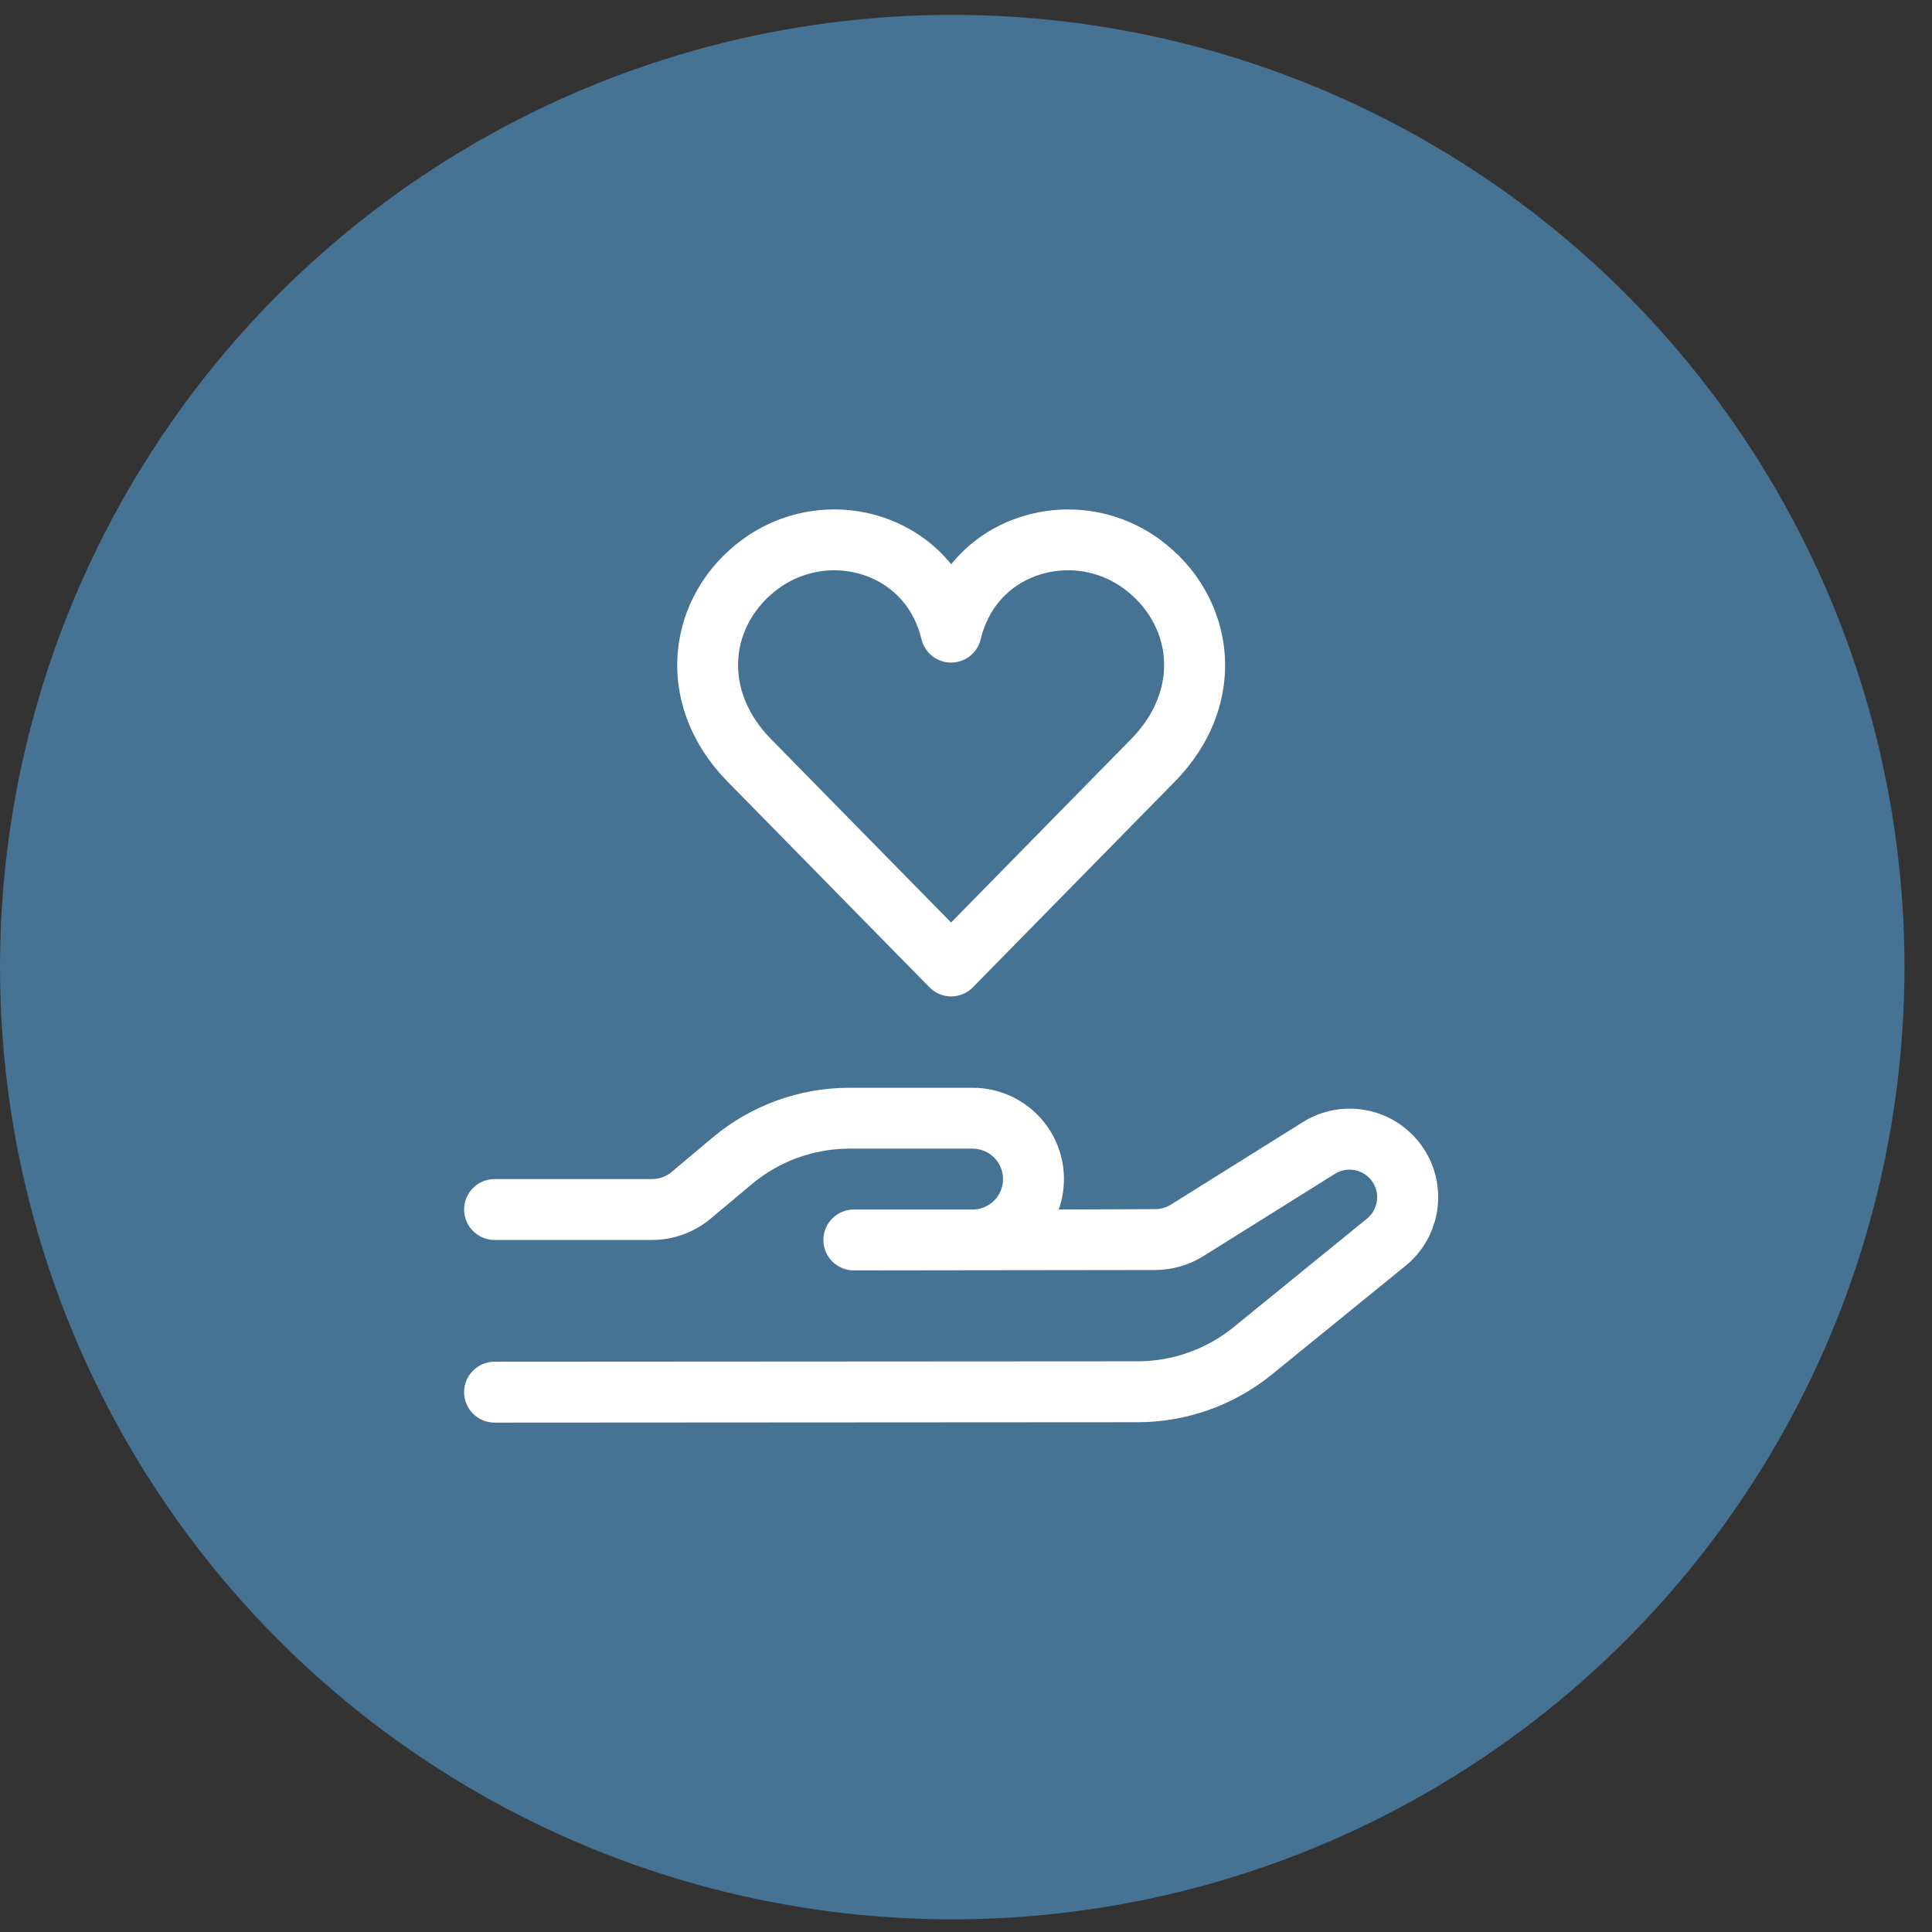 <svg width="65" height="65" viewBox="0 0 65 65" fill="none" xmlns="http://www.w3.org/2000/svg">
<rect x="0" y="0" width="65" height="65" fill="#333333" stroke="none"/>
<circle cx="32.037" cy="32.537" r="32.037" fill="#467293"/>
<path fill-rule="evenodd" clip-rule="evenodd" d="M28.582 38.645C27.378 38.645 26.212 39.069 25.29 39.843L23.912 40.998C23.358 41.462 22.66 41.717 21.937 41.717H16.639C16.367 41.717 16.107 41.609 15.915 41.417C15.722 41.225 15.614 40.965 15.614 40.693C15.614 40.421 15.722 40.161 15.915 39.969C16.107 39.777 16.367 39.669 16.639 39.669H21.937C22.178 39.669 22.411 39.584 22.596 39.429L23.974 38.272C25.265 37.19 26.896 36.596 28.581 36.597H32.722C33.214 36.596 33.698 36.714 34.135 36.94C34.572 37.166 34.948 37.493 35.232 37.894C35.516 38.296 35.699 38.759 35.767 39.246C35.834 39.733 35.784 40.229 35.62 40.693L38.857 40.68C39.049 40.68 39.237 40.626 39.4 40.524L43.829 37.754C44.472 37.351 45.243 37.209 45.987 37.356C46.731 37.503 47.39 37.928 47.831 38.545C48.272 39.161 48.461 39.923 48.36 40.674C48.259 41.425 47.875 42.11 47.287 42.587L42.793 46.242C41.515 47.281 39.917 47.849 38.27 47.849L16.639 47.862C16.367 47.862 16.107 47.754 15.915 47.562C15.722 47.37 15.614 47.109 15.614 46.837C15.614 46.566 15.722 46.305 15.915 46.113C16.107 45.921 16.367 45.813 16.639 45.813L38.27 45.8C39.446 45.8 40.587 45.395 41.501 44.653L45.994 40.997C46.176 40.847 46.294 40.634 46.325 40.401C46.356 40.167 46.297 39.931 46.16 39.739C46.023 39.548 45.818 39.416 45.587 39.369C45.356 39.323 45.116 39.366 44.916 39.49L40.487 42.261C39.998 42.566 39.434 42.728 38.857 42.728L28.726 42.741C28.454 42.741 28.194 42.633 28.002 42.441C27.81 42.249 27.702 41.989 27.702 41.717C27.702 41.445 27.81 41.185 28.002 40.993C28.194 40.801 28.454 40.693 28.726 40.693H32.722C32.994 40.693 33.254 40.585 33.446 40.393C33.638 40.201 33.746 39.941 33.746 39.669C33.746 39.397 33.638 39.137 33.446 38.945C33.254 38.753 32.994 38.645 32.722 38.645H28.582Z" fill="white"/>
<path d="M32.002 33.524C31.866 33.524 31.731 33.497 31.605 33.444C31.48 33.392 31.366 33.314 31.271 33.217C31.271 33.217 26.614 28.475 24.477 26.296C23.268 25.064 22.674 23.524 22.802 21.961C22.924 20.461 23.717 19.072 24.979 18.151C25.671 17.643 26.479 17.313 27.33 17.192C28.181 17.07 29.048 17.161 29.855 17.456C30.717 17.774 31.448 18.302 32.002 18.983C32.565 18.288 33.307 17.761 34.148 17.457C34.955 17.162 35.822 17.071 36.672 17.192C37.522 17.313 38.329 17.643 39.021 18.151C40.283 19.072 41.075 20.461 41.2 21.961C41.328 23.525 40.736 25.064 39.526 26.296C37.262 28.603 34.997 30.91 32.732 33.216C32.637 33.313 32.523 33.39 32.398 33.443C32.273 33.496 32.138 33.524 32.002 33.524ZM28.069 19.187C27.392 19.187 26.731 19.404 26.185 19.805C25.405 20.376 24.913 21.221 24.841 22.129C24.763 23.092 25.149 24.061 25.935 24.861L31.998 31.037L38.06 24.861C38.847 24.062 39.234 23.092 39.156 22.129C39.081 21.221 38.592 20.376 37.812 19.805C37.392 19.495 36.902 19.293 36.386 19.218C35.869 19.144 35.342 19.198 34.852 19.376C33.9 19.727 33.24 20.484 32.994 21.506C32.941 21.73 32.813 21.929 32.633 22.072C32.452 22.215 32.228 22.292 31.998 22.292C31.768 22.292 31.545 22.215 31.364 22.072C31.183 21.929 31.056 21.73 31.002 21.506C30.757 20.484 30.097 19.727 29.144 19.376C28.799 19.252 28.435 19.188 28.068 19.187H28.069Z" fill="white"/>
</svg>
